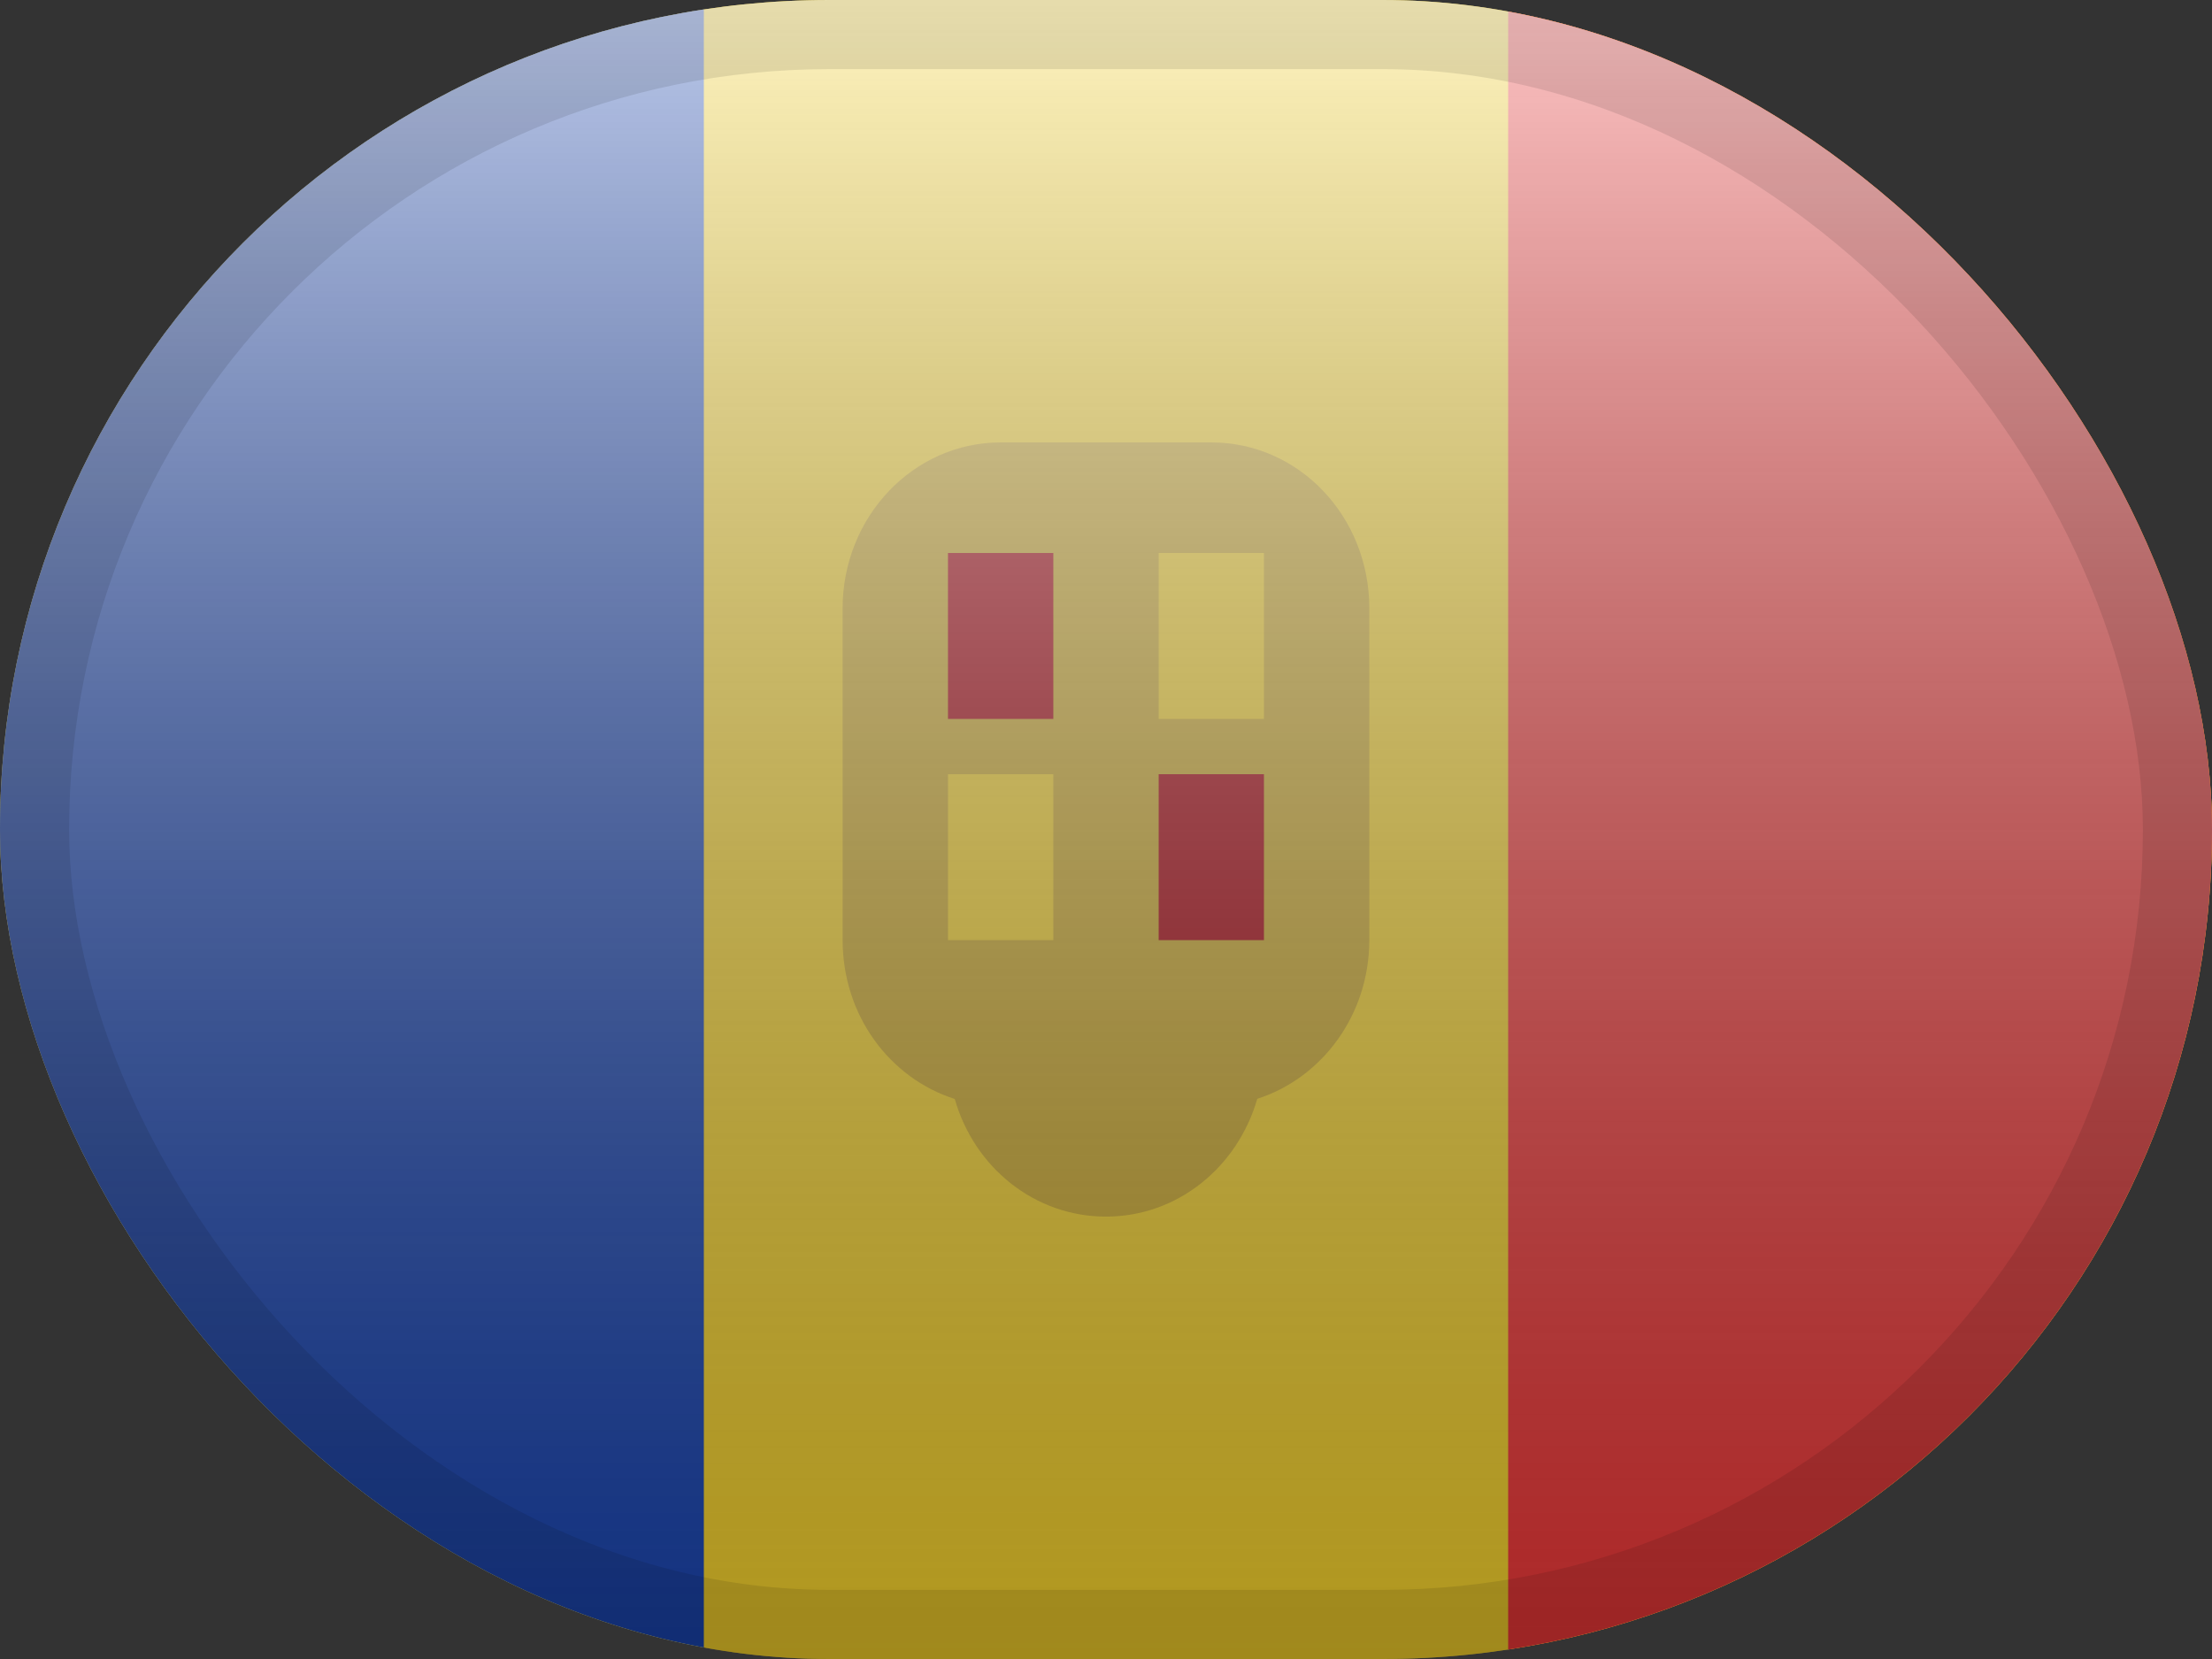 <svg width="32" height="24" viewBox="0 0 32 24" fill="none" xmlns="http://www.w3.org/2000/svg">
<rect x="0" y="0" width="32" height="24" fill="#333333" stroke="none"/>
<g clip-path="url(#clip0_9212_6954)">
<path d="M28.952 0H3.048C1.364 0 0 1.433 0 3.2V20.8C0 22.567 1.364 24 3.048 24H28.952C30.636 24 32 22.567 32 20.8V3.2C32 1.433 30.636 0 28.952 0Z" fill="#FFDA2C"/>
<path fill-rule="evenodd" clip-rule="evenodd" d="M0 0H10.182V24H0V0Z" fill="#1A47B8"/>
<path fill-rule="evenodd" clip-rule="evenodd" d="M21.818 0H32V24H21.818V0Z" fill="#F93939"/>
<path fill-rule="evenodd" clip-rule="evenodd" d="M18.188 15.896C19.124 15.597 19.809 14.683 19.809 13.6V8.8C19.809 7.464 18.785 6.4 17.524 6.4H14.476C13.217 6.4 12.19 7.472 12.19 8.8V13.6C12.19 14.691 12.873 15.6 13.812 15.898C14.095 16.89 14.967 17.6 16 17.6C17.039 17.6 17.905 16.88 18.188 15.896Z" fill="#D4AF2C"/>
<path fill-rule="evenodd" clip-rule="evenodd" d="M13.714 8H15.238V10.4H13.714V8ZM16.762 11.2H18.285V13.6H16.762V11.2Z" fill="#AF010D"/>
<path fill-rule="evenodd" clip-rule="evenodd" d="M16.762 8H18.285V10.4H16.762V8ZM13.714 11.2H15.238V13.6H13.714V11.2Z" fill="#FFDA2C"/>
</g>
<rect width="32" height="24" rx="12" fill="url(#paint0_linear_9212_6954)" style="mix-blend-mode:overlay"/>
<rect x="0.5" y="0.5" width="31" height="23" rx="11.5" stroke="black" stroke-opacity="0.1"/>
<defs>
<linearGradient id="paint0_linear_9212_6954" x1="16" y1="0" x2="16" y2="24" gradientUnits="userSpaceOnUse">
<stop stop-color="white" stop-opacity="0.7"/>
<stop offset="1" stop-opacity="0.3"/>
</linearGradient>
<clipPath id="clip0_9212_6954">
<rect width="32" height="24" rx="12" fill="white"/>
</clipPath>
</defs>
</svg>
